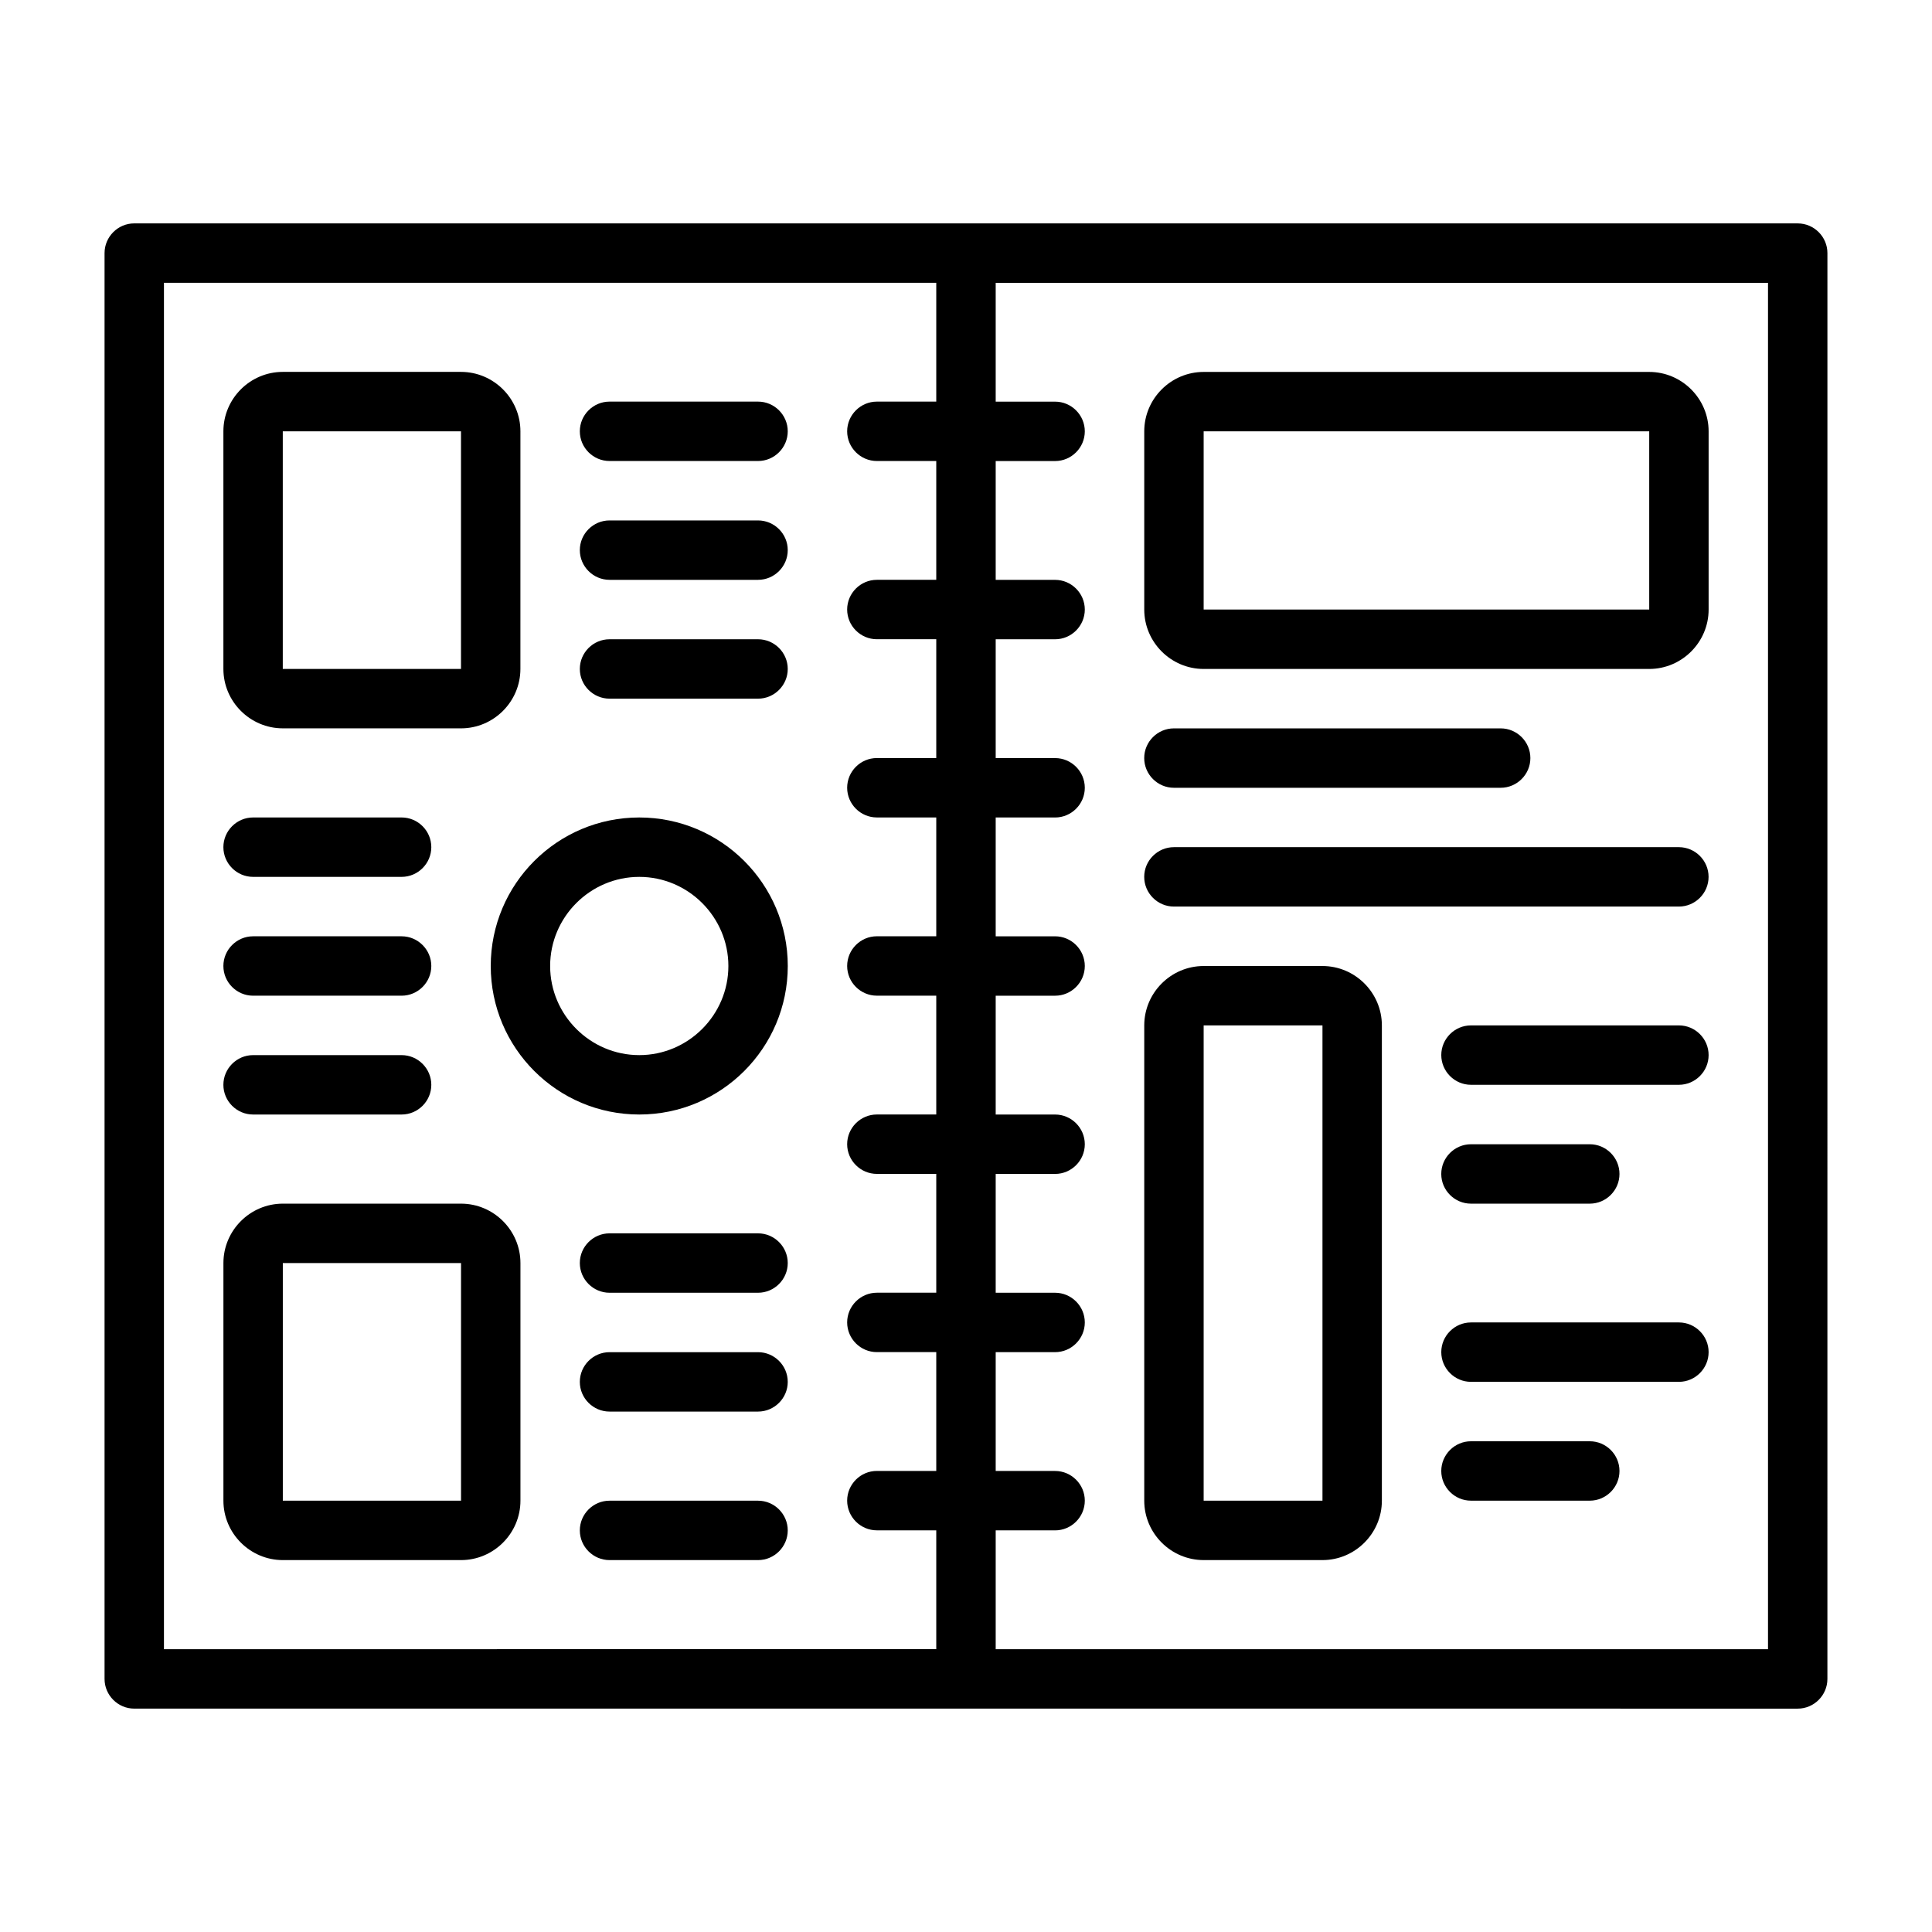 <?xml version="1.0" encoding="UTF-8"?>
<!-- Uploaded to: ICON Repo, www.svgrepo.com, Generator: ICON Repo Mixer Tools -->
<svg fill="#000000" width="800px" height="800px" version="1.1" viewBox="144 144 512 512" xmlns="http://www.w3.org/2000/svg">
 <g>
  <path d="m620.41 203.2h-440.83c-4.328 0-7.871 3.543-7.871 7.871v377.86c0 4.328 3.543 7.871 7.871 7.871l440.83 0.004c4.328 0 7.871-3.543 7.871-7.871l0.004-377.86c0-4.328-3.543-7.871-7.871-7.871zm-432.96 15.742h204.67v31.488h-15.742c-4.328 0-7.871 3.543-7.871 7.871s3.543 7.871 7.871 7.871h15.742v31.488h-15.742c-4.328 0-7.871 3.543-7.871 7.871s3.543 7.871 7.871 7.871h15.742v31.488h-15.742c-4.328 0-7.871 3.543-7.871 7.871s3.543 7.871 7.871 7.871h15.742v31.488h-15.742c-4.328 0-7.871 3.543-7.871 7.871 0 4.328 3.543 7.871 7.871 7.871h15.742v31.488h-15.742c-4.328 0-7.871 3.543-7.871 7.871s3.543 7.871 7.871 7.871h15.742v31.488h-15.742c-4.328 0-7.871 3.543-7.871 7.871s3.543 7.871 7.871 7.871h15.742v31.488h-15.742c-4.328 0-7.871 3.543-7.871 7.871s3.543 7.871 7.871 7.871h15.742v31.488l-204.67 0.012zm425.09 362.11h-204.67v-31.488h15.742c4.328 0 7.871-3.543 7.871-7.871 0-4.328-3.543-7.871-7.871-7.871h-15.742v-31.488h15.742c4.328 0 7.871-3.543 7.871-7.871s-3.543-7.871-7.871-7.871h-15.742v-31.488h15.742c4.328 0 7.871-3.543 7.871-7.871s-3.543-7.871-7.871-7.871h-15.742v-31.488h15.742c4.328 0 7.871-3.543 7.871-7.871s-3.543-7.871-7.871-7.871h-15.742v-31.488h15.742c4.328 0 7.871-3.543 7.871-7.871 0-4.328-3.543-7.871-7.871-7.871h-15.742v-31.488h15.742c4.328 0 7.871-3.543 7.871-7.871s-3.543-7.871-7.871-7.871h-15.742v-31.488h15.742c4.328 0 7.871-3.543 7.871-7.871s-3.543-7.871-7.871-7.871h-15.742v-31.488h204.67z"/>
  <path d="m218.94 337.02h47.23c8.66 0 15.742-7.086 15.742-15.742l0.004-62.98c0-8.66-7.086-15.742-15.742-15.742h-47.23c-8.66 0-15.742 7.086-15.742 15.742v62.977c0 8.66 7.086 15.742 15.742 15.742zm0-78.719h47.23v62.977h-47.23v-62.98z"/>
  <path d="m344.89 250.43h-39.359c-4.328 0-7.871 3.543-7.871 7.871s3.543 7.871 7.871 7.871h39.359c4.328 0 7.871-3.543 7.871-7.871s-3.543-7.871-7.871-7.871z"/>
  <path d="m344.89 281.92h-39.359c-4.328 0-7.871 3.543-7.871 7.871 0 4.328 3.543 7.871 7.871 7.871h39.359c4.328 0 7.871-3.543 7.871-7.871 0-4.328-3.543-7.871-7.871-7.871z"/>
  <path d="m344.89 313.41h-39.359c-4.328 0-7.871 3.543-7.871 7.871s3.543 7.871 7.871 7.871h39.359c4.328 0 7.871-3.543 7.871-7.871s-3.543-7.871-7.871-7.871z"/>
  <path d="m455.1 352.77h86.594c4.328 0 7.871-3.543 7.871-7.871s-3.543-7.871-7.871-7.871h-86.594c-4.328 0-7.871 3.543-7.871 7.871s3.543 7.871 7.871 7.871z"/>
  <path d="m455.1 384.25h133.82c4.328 0 7.871-3.543 7.871-7.871 0-4.328-3.543-7.871-7.871-7.871h-133.82c-4.328 0-7.871 3.543-7.871 7.871 0 4.328 3.543 7.871 7.871 7.871z"/>
  <path d="m266.18 462.98h-47.23c-8.66 0-15.742 7.086-15.742 15.742v62.977c0 8.66 7.086 15.742 15.742 15.742h47.23c8.66 0 15.742-7.086 15.742-15.742v-62.977c0-8.66-7.086-15.742-15.742-15.742zm-47.23 78.719v-62.977h47.23v62.977z"/>
  <path d="m344.89 470.85h-39.359c-4.328 0-7.871 3.543-7.871 7.871s3.543 7.871 7.871 7.871h39.359c4.328 0 7.871-3.543 7.871-7.871s-3.543-7.871-7.871-7.871z"/>
  <path d="m344.89 502.34h-39.359c-4.328 0-7.871 3.543-7.871 7.871s3.543 7.871 7.871 7.871h39.359c4.328 0 7.871-3.543 7.871-7.871s-3.543-7.871-7.871-7.871z"/>
  <path d="m588.93 415.74h-55.105c-4.328 0-7.871 3.543-7.871 7.871s3.543 7.871 7.871 7.871h55.105c4.328 0 7.871-3.543 7.871-7.871s-3.543-7.871-7.871-7.871z"/>
  <path d="m533.82 462.98h31.488c4.328 0 7.871-3.543 7.871-7.871s-3.543-7.871-7.871-7.871h-31.488c-4.328 0-7.871 3.543-7.871 7.871s3.543 7.871 7.871 7.871z"/>
  <path d="m588.93 494.46h-55.105c-4.328 0-7.871 3.543-7.871 7.871s3.543 7.871 7.871 7.871h55.105c4.328 0 7.871-3.543 7.871-7.871s-3.543-7.871-7.871-7.871z"/>
  <path d="m565.31 525.95h-31.488c-4.328 0-7.871 3.543-7.871 7.871 0 4.328 3.543 7.871 7.871 7.871h31.488c4.328 0 7.871-3.543 7.871-7.871 0-4.328-3.543-7.871-7.871-7.871z"/>
  <path d="m344.89 541.7h-39.359c-4.328 0-7.871 3.543-7.871 7.871s3.543 7.871 7.871 7.871h39.359c4.328 0 7.871-3.543 7.871-7.871s-3.543-7.871-7.871-7.871z"/>
  <path d="m211.07 376.38h39.359c4.328 0 7.871-3.543 7.871-7.871s-3.543-7.871-7.871-7.871h-39.359c-4.328 0-7.871 3.543-7.871 7.871s3.543 7.871 7.871 7.871z"/>
  <path d="m211.07 407.87h39.359c4.328 0 7.871-3.543 7.871-7.871s-3.543-7.871-7.871-7.871h-39.359c-4.328 0-7.871 3.543-7.871 7.871s3.543 7.871 7.871 7.871z"/>
  <path d="m211.07 439.36h39.359c4.328 0 7.871-3.543 7.871-7.871s-3.543-7.871-7.871-7.871h-39.359c-4.328 0-7.871 3.543-7.871 7.871s3.543 7.871 7.871 7.871z"/>
  <path d="m313.41 360.64c-21.727 0-39.359 17.633-39.359 39.359 0 21.727 17.633 39.359 39.359 39.359s39.359-17.633 39.359-39.359c0-21.727-17.633-39.359-39.359-39.359zm0 62.977c-12.988 0-23.617-10.629-23.617-23.617 0-12.988 10.629-23.617 23.617-23.617s23.617 10.629 23.617 23.617c0 12.988-10.629 23.617-23.617 23.617z"/>
  <path d="m462.98 321.28h118.08c8.66 0 15.742-7.086 15.742-15.742v-47.23c0-8.66-7.086-15.742-15.742-15.742h-118.08c-8.66 0-15.742 7.086-15.742 15.742v47.23c0 8.66 7.086 15.742 15.742 15.742zm0-62.977h118.08v47.23h-118.08z"/>
  <path d="m462.98 557.44h31.488c8.66 0 15.742-7.086 15.742-15.742v-125.95c0-8.66-7.086-15.742-15.742-15.742h-31.488c-8.66 0-15.742 7.086-15.742 15.742v125.95c0 8.66 7.086 15.742 15.742 15.742zm0-141.7h31.488v125.95h-31.488z"/>
 </g>
</svg>